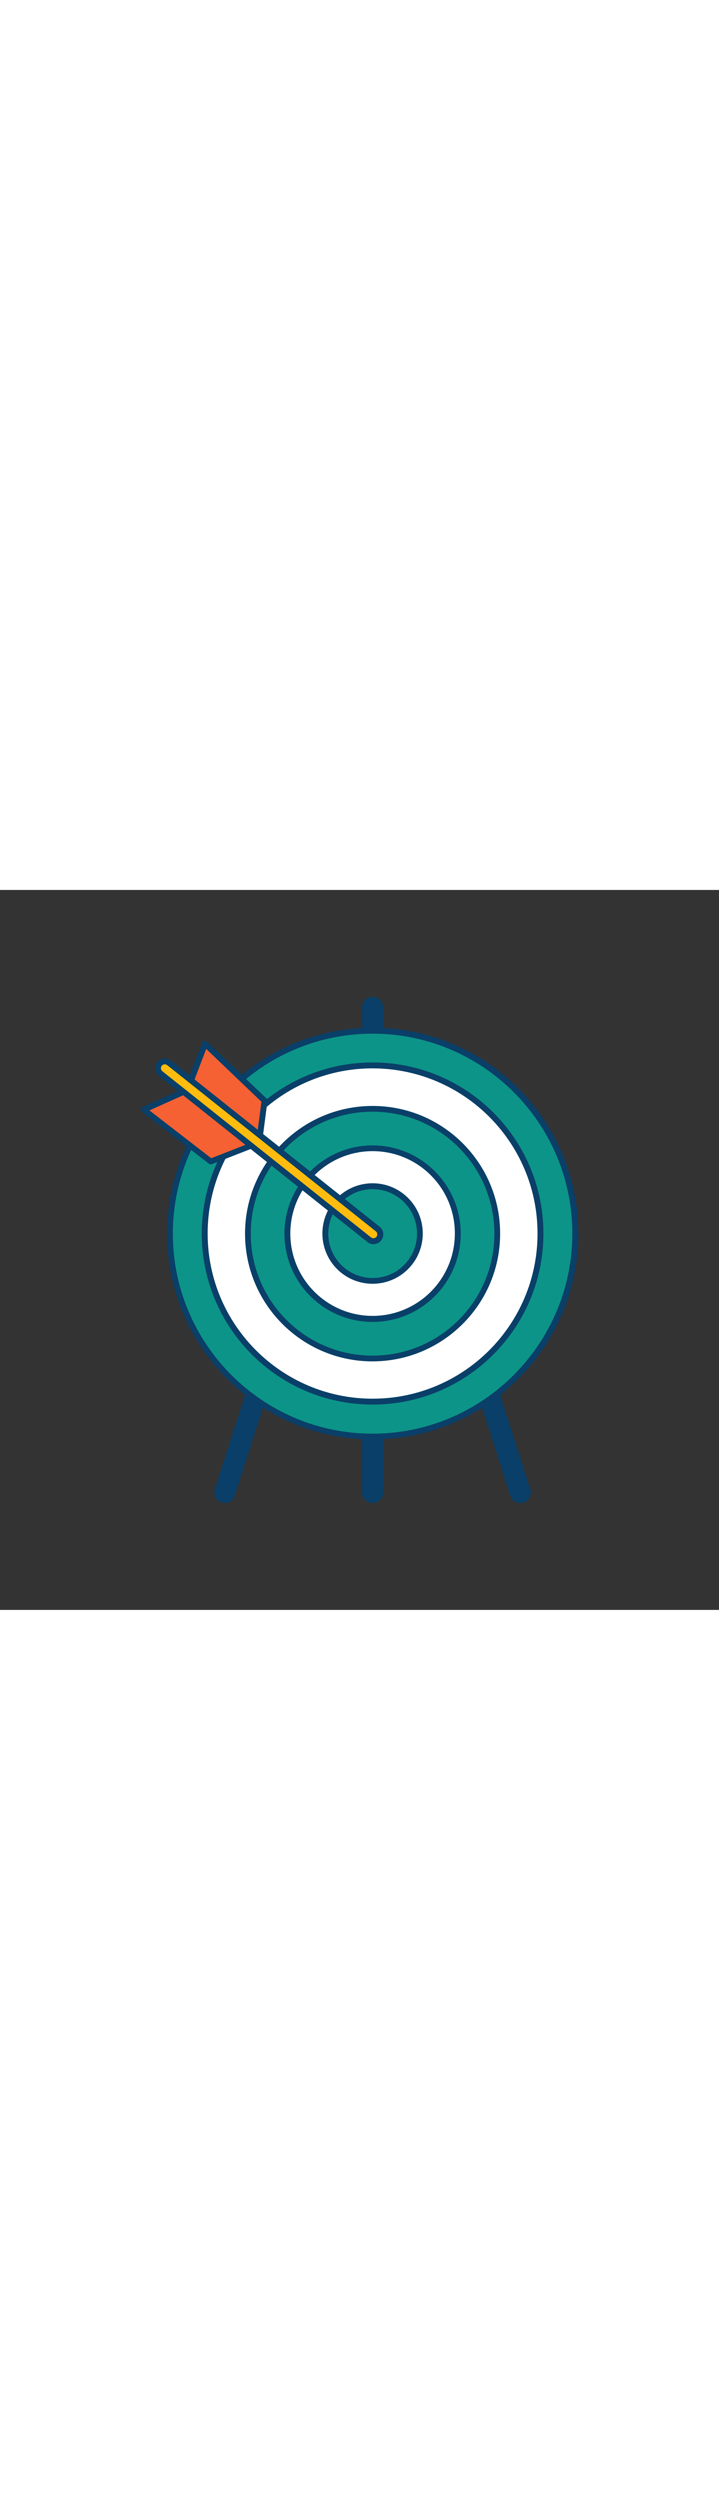 <svg version="1.1" id="Layer_1" xmlns="http://www.w3.org/2000/svg" xmlns:xlink="http://www.w3.org/1999/xlink" x="0px" y="0px" viewBox="0 0 500 500" style="width: 144px;" xml:space="preserve" data-imageid="target-72" imageName="Target" class="illustrations_image">
<rect x="0" y="0" width="500" height="500" fill="#333333" stroke="none"/>
<style type="text/css">
	.st0_target-72{fill:#093F68;}
	.st1_target-72{fill:#68E1FD;}
	.st2_target-72{fill:#FFFFFF;}
	.st3_target-72{fill:#F56132;}
	.st4_target-72{fill:#FFBC0E;}
</style>
<g id="target_target-72">
	<path class="st0_target-72" d="M264.4,418.5V81.8c0.1-2.9-2.1-5.3-5-5.6c-2.9-0.2-5.4,2.1-5.6,5c0,0.1,0,0.2,0,0.3v337c0,2.9,2.4,5.3,5.3,5.3&#10;&#9;&#9;l0,0C262.1,423.8,264.4,421.4,264.4,418.5C264.4,418.5,264.4,418.5,264.4,418.5z"/>
	<path class="st0_target-72" d="M259.1,425.8c-4,0-7.3-3.3-7.3-7.3v-337c0-4,3.3-7.3,7.3-7.3c0.1,0,0.3,0,0.4,0c4,0.3,7,3.6,6.9,7.6v336.7&#10;&#9;&#9;C266.5,422.5,263.2,425.8,259.1,425.8z M259.1,78.3c-1.8,0-3.2,1.4-3.2,3.2c0,0,0,0,0,0v337c0.1,1.8,1.6,3.2,3.4,3.1&#10;&#9;&#9;c1.7-0.1,3-1.4,3.1-3.1V81.8c0.1-1.8-1.3-3.3-3.1-3.5H259.1z"/>
	<path class="st0_target-72" d="M161.4,420.1c18.4-57.7,34.8-108,51.2-156.5c1-2.6-0.2-5.5-2.7-6.8c-2.7-1.2-5.8,0-7,2.6&#10;&#9;&#9;c-0.1,0.2-0.1,0.3-0.2,0.5c-16.4,48.6-32.9,99.1-51.4,156.9c-0.9,2.8,0.6,5.8,3.4,6.6c0.5,0.2,1,0.2,1.6,0.3l0,0&#10;&#9;&#9;C158.7,423.8,160.7,422.3,161.4,420.1z"/>
	<path class="st0_target-72" d="M156.4,425.8c-4,0-7.3-3.3-7.3-7.3c0-0.8,0.1-1.5,0.3-2.2c18.5-58.1,34.8-108,51.4-157c0.7-2,2.1-3.5,4-4.4&#10;&#9;&#9;c1.9-0.8,4.1-0.8,5.9,0c3.4,1.7,5.1,5.7,3.8,9.3c-16.5,48.8-32.8,98.5-51.2,156.4l0,0C162.4,423.7,159.6,425.8,156.4,425.8z&#10;&#9;&#9; M207.8,258.4c-0.4,0-0.9,0.1-1.3,0.3c-0.8,0.4-1.5,1.1-1.8,1.9c-16.5,48.9-32.9,98.8-51.4,156.9c-0.3,1-0.1,2.1,0.5,2.9&#10;&#9;&#9;c0.6,0.8,1.6,1.3,2.6,1.3c1.4,0,2.7-0.9,3.1-2.3l0,0c18.4-57.9,34.7-107.7,51.2-156.5c0.6-1.6-0.1-3.5-1.6-4.3&#10;&#9;&#9;C208.7,258.5,208.2,258.4,207.8,258.4z"/>
	<path class="st0_target-72" d="M361.9,423.8L361.9,423.8c2.9,0,5.3-2.4,5.3-5.3c0-0.5-0.1-1.1-0.3-1.6c-18.4-57.8-34.9-108.2-51.3-156.8&#10;&#9;&#9;c-0.8-2.4-3.2-4-5.7-3.7c-2.9,0.4-4.9,3-4.6,5.9c0,0.3,0.1,0.7,0.2,1c16.4,48.5,32.9,98.9,51.3,156.8&#10;&#9;&#9;C357.5,422.3,359.6,423.8,361.9,423.8z"/>
	<path class="st0_target-72" d="M361.9,425.8c-3.2,0-6-2.1-7-5.1c-18.5-58-34.8-107.9-51.3-156.7c-1.3-3.8,0.8-8,4.6-9.3&#10;&#9;&#9;c0.5-0.2,0.9-0.3,1.4-0.3c3.5-0.4,6.9,1.7,7.9,5.1c16.5,48.9,32.8,98.7,51.3,156.8c1.2,3.9-0.9,8-4.8,9.2&#10;&#9;&#9;C363.4,425.7,362.6,425.8,361.9,425.8L361.9,425.8z M310.5,258.4h-0.4c-1,0.1-1.8,0.7-2.4,1.5c-0.5,0.8-0.6,1.8-0.3,2.8&#10;&#9;&#9;c16.5,48.9,32.8,98.7,51.3,156.8c0.4,1.3,1.7,2.3,3.1,2.3c1,0,2-0.5,2.6-1.3c0.6-0.8,0.8-1.9,0.5-2.9&#10;&#9;&#9;c-18.5-58.1-34.8-107.9-51.3-156.7C313.2,259.4,312,258.4,310.5,258.4z"/>
	<circle class="st1_target-72 targetColor" cx="259.1" cy="238.6" r="140.9" style="fill: rgb(13, 148, 136);"/>
	<path class="st0_target-72" d="M259.1,381.6c-78.8,0-142.9-64.1-142.9-142.9s64.1-143,143-143s143,64.1,143,143S338,381.6,259.1,381.6z&#10;&#9;&#9; M259.1,99.8c-76.6,0-138.9,62.3-138.9,138.9s62.3,138.9,138.9,138.9S398,315.2,398,238.6S335.7,99.8,259.1,99.8z"/>
	<circle class="st2_target-72" cx="259.1" cy="238.6" r="116.8"/>
	<path class="st0_target-72" d="M259.1,357.4c-65.6,0-118.8-53.2-118.8-118.8c0-65.6,53.2-118.8,118.8-118.8S377.9,173,377.9,238.6&#10;&#9;&#9;c0,0,0,0,0,0C377.9,304.2,324.7,357.4,259.1,357.4z M259.1,123.9c-63.4,0-114.7,51.4-114.7,114.7s51.4,114.7,114.7,114.7&#10;&#9;&#9;c63.4,0,114.7-51.4,114.7-114.7C373.8,175.3,322.5,124,259.1,123.9z"/>
	<circle class="st1_target-72 targetColor" cx="259.1" cy="238.6" r="86.7" style="fill: rgb(13, 148, 136);"/>
	<path class="st0_target-72" d="M259.1,327.4c-49,0-88.7-39.7-88.7-88.7s39.7-88.7,88.7-88.7s88.7,39.7,88.7,88.7v0&#10;&#9;&#9;C347.8,287.6,308.1,327.3,259.1,327.4z M259.1,154c-46.8,0-84.7,37.9-84.7,84.7s37.9,84.7,84.7,84.7s84.7-37.9,84.7-84.7l0,0&#10;&#9;&#9;C343.7,191.9,305.9,154,259.1,154L259.1,154z"/>
	<circle class="st2_target-72" cx="259.1" cy="238.6" r="59.3"/>
	<path class="st0_target-72" d="M259.1,300c-33.9,0-61.3-27.5-61.3-61.3s27.5-61.3,61.3-61.3s61.3,27.5,61.3,61.3c0,0,0,0,0,0&#10;&#9;&#9;C320.4,272.5,293,300,259.1,300z M259.1,181.4c-31.6,0-57.2,25.6-57.2,57.2s25.6,57.2,57.2,57.2c31.6,0,57.2-25.6,57.2-57.2&#10;&#9;&#9;C316.4,207.1,290.8,181.4,259.1,181.4L259.1,181.4z"/>
	<circle class="st1_target-72 targetColor" cx="259.1" cy="238.6" r="32.8" style="fill: rgb(13, 148, 136);"/>
	<path class="st0_target-72" d="M259.1,273.5c-19.3,0-34.9-15.6-34.9-34.9s15.6-34.9,34.9-34.9c19.3,0,34.9,15.6,34.9,34.9c0,0,0,0,0,0&#10;&#9;&#9;C294,257.9,278.4,273.5,259.1,273.5z M259.1,207.8c-17,0-30.8,13.8-30.8,30.9c0,17,13.8,30.8,30.9,30.8c17,0,30.8-13.8,30.8-30.8&#10;&#9;&#9;C290,221.6,276.2,207.8,259.1,207.8L259.1,207.8z"/>
</g>
<g id="arrow_target-72">
	<polygon class="st3_target-72" points="132,138.2 99.9,152.6 146.6,188.6 180.2,175.4 &#9;"/>
	<path class="st0_target-72" d="M146.6,190.6c-0.4,0-0.9-0.2-1.2-0.4l-46.6-36c-0.9-0.6-1.1-1.9-0.5-2.8c0.2-0.3,0.5-0.5,0.9-0.7l32.1-14.4&#10;&#9;&#9;c0.7-0.3,1.5-0.2,2.1,0.2l48.1,37.3c0.6,0.4,0.9,1.2,0.8,1.9c-0.1,0.7-0.6,1.3-1.3,1.6l-33.6,13.1&#10;&#9;&#9;C147.1,190.6,146.8,190.6,146.6,190.6z M103.9,153.1l43,33.2l29.2-11.4l-44.3-34.3L103.9,153.1z"/>
	<polygon class="st3_target-72" points="131.3,136.2 142.6,106.8 183.9,146.3 180.2,175.4 &#9;"/>
	<path class="st0_target-72" d="M180.1,177.5c-0.5,0-0.9-0.2-1.3-0.4l-48.8-39.3c-0.7-0.6-0.9-1.5-0.6-2.3l11.2-29.4c0.4-1,1.5-1.6,2.6-1.2&#10;&#9;&#9;c0.3,0.1,0.5,0.3,0.8,0.5l41.4,39.5c0.5,0.4,0.7,1.1,0.6,1.7l-3.8,29.1c-0.1,0.7-0.6,1.4-1.3,1.6&#10;&#9;&#9;C180.7,177.4,180.4,177.5,180.1,177.5z M133.8,135.5l44.8,36.1l3.2-24.5l-38.4-36.7L133.8,135.5z"/>
	<path class="st4_target-72" d="M259.7,243.9c-1.1,0-2.1-0.3-2.9-1L111.7,127.6c-2-1.6-2.4-4.6-0.7-6.7c1.6-2,4.6-2.4,6.6-0.8l145.1,115.3&#10;&#9;&#9;c2,1.6,2.4,4.6,0.8,6.7C262.5,243.3,261.1,243.9,259.7,243.9L259.7,243.9z"/>
	<path class="st0_target-72" d="M259.7,246c-1.5,0-3-0.5-4.2-1.5L110.4,129.1c-2.9-2.3-3.4-6.6-1.1-9.5c2.3-2.9,6.6-3.4,9.5-1.1l145.1,115.3&#10;&#9;&#9;c3,2.3,3.5,6.6,1.2,9.5C263.8,245.1,261.8,246,259.7,246z M114.6,121.1c-1.5,0-2.7,1.2-2.7,2.7c0,0.8,0.4,1.6,1,2.1L258,241.3&#10;&#9;&#9;c1.2,0.9,2.8,0.7,3.8-0.4c0.9-1.2,0.7-2.9-0.4-3.8c0,0,0,0,0,0L116.3,121.7C115.8,121.3,115.2,121.1,114.6,121.1z"/>
</g>
</svg>